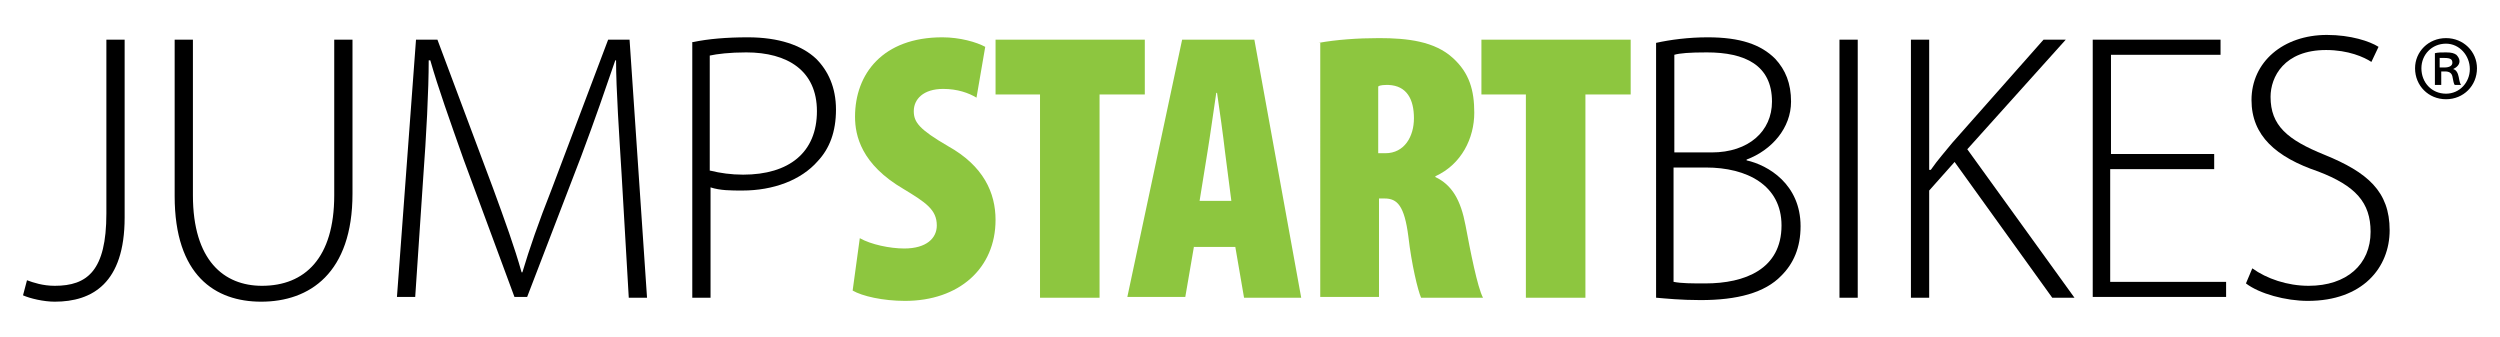 <?xml version="1.0" encoding="utf-8"?>
<!-- Generator: Adobe Illustrator 26.0.2, SVG Export Plug-In . SVG Version: 6.00 Build 0)  -->
<svg version="1.1" id="Layer_1" xmlns="http://www.w3.org/2000/svg" xmlns:xlink="http://www.w3.org/1999/xlink" x="0px" y="0px"
	 viewBox="0 0 314.9 42.4" style="enable-background:new 0 0 314.9 42.4;" xml:space="preserve">
<style type="text/css">
	.st0{fill:#8DC63F;}
</style>
<g>
	<g>
		<path d="M13.4,5h2.3v22.4c0,8.3-4.1,10.6-8.8,10.6c-1.4,0-3.1-0.4-4-0.8l0.5-1.9c0.8,0.3,2,0.7,3.5,0.7c4.1,0,6.5-1.9,6.5-9.1V5z"
			/>
		<path d="M24.3,5v19.6c0,8.2,3.9,11.4,8.7,11.4c5.4,0,9.1-3.5,9.1-11.4V5h2.3v19.4c0,10-5.4,13.6-11.5,13.6
			C27.1,38,22,34.7,22,24.7V5H24.3z"/>
		<path d="M78.3,22c-0.3-4.9-0.7-10.8-0.7-14.4h-0.1c-1.2,3.5-2.5,7.3-4.3,12.1l-6.8,17.7h-1.6l-6.4-17.3c-1.8-5.1-3.2-9-4.2-12.5
			H54c0,3.8-0.3,9.5-0.7,14.9l-1,14.9H50L52.4,5h2.7l7,18.7c1.5,4.1,2.7,7.4,3.6,10.6h0.1c0.9-3,2-6.2,3.7-10.5L76.6,5h2.7l2.2,32.5
			h-2.3L78.3,22z"/>
		<path d="M87.3,5.3c1.9-0.4,4.2-0.6,6.9-0.6c3.9,0,6.8,1,8.6,2.7c1.5,1.5,2.5,3.6,2.5,6.4c0,2.8-0.8,4.9-2.3,6.5
			c-2.1,2.4-5.6,3.7-9.5,3.7c-1.4,0-2.8,0-4-0.4v13.9h-2.3V5.3z M89.5,21.5c1.2,0.3,2.6,0.5,4.1,0.5c5.8,0,9.3-2.8,9.3-8
			c0-5.1-3.7-7.4-8.9-7.4c-2.1,0-3.7,0.2-4.6,0.4V21.5z"/>
		<path class="st0" d="M108.3,30c1.4,0.8,3.8,1.3,5.6,1.3c2.8,0,4.1-1.3,4.1-2.9c0-2-1.4-2.9-4.2-4.6c-5.3-3.1-6.1-6.7-6.1-9.1
			c0-5.4,3.5-10,11-10c2.2,0,4.3,0.6,5.4,1.2l-1.1,6.4c-1-0.6-2.4-1.1-4.2-1.1c-2.5,0-3.7,1.3-3.7,2.8c0,1.4,0.7,2.3,4.3,4.4
			c4.5,2.5,6,5.9,6,9.3c0,6.1-4.6,10.2-11.4,10.2c-2.8,0-5.4-0.6-6.6-1.3L108.3,30z"/>
		<path class="st0" d="M131,11.9h-5.6V5h18.8v6.9h-5.7v25.6H131V11.9z"/>
		<path class="st0" d="M150.4,31l-1.1,6.4H142L148.9,5h9.1l5.9,32.5h-7.2l-1.1-6.4H150.4z M155.1,25.3l-0.8-6.2
			c-0.2-1.8-0.7-5.4-1-7.4h-0.1c-0.3,2-0.8,5.6-1.1,7.4l-1,6.2H155.1z"/>
		<path class="st0" d="M166.1,5.4c2.2-0.4,4.9-0.6,7.6-0.6c3.6,0,7,0.4,9.3,2.5c2.1,1.9,2.7,4.1,2.7,6.9c0,3.2-1.6,6.5-4.9,8v0.1
			c2.1,1,3.2,2.9,3.8,6.1c0.6,3.2,1.5,7.8,2.2,9.1h-7.8c-0.4-0.9-1.2-4.2-1.6-7.7c-0.5-3.9-1.4-4.8-3-4.8h-0.7v12.4h-7.4V5.4z
			 M173.5,19.3h1c2.4,0,3.6-2.1,3.6-4.4c0-2.4-0.9-4.1-3.2-4.2c-0.5,0-1.1,0-1.3,0.2V19.3z"/>
		<path class="st0" d="M192.2,11.9h-5.6V5h18.8v6.9h-5.7v25.6h-7.5V11.9z"/>
		<path d="M208.6,5.4c1.8-0.4,4.1-0.7,6.5-0.7c4.1,0,6.7,0.9,8.5,2.7c1.3,1.4,2,3.1,2,5.4c0,3.3-2.4,6.1-5.6,7.3v0.1
			c2.7,0.6,6.8,3,6.8,8.3c0,2.7-0.9,4.7-2.4,6.2c-2.1,2.2-5.6,3.1-10.2,3.1c-2.5,0-4.4-0.2-5.6-0.3V5.4z M210.8,19.2h4.8
			c4.7,0,7.6-2.7,7.6-6.4c0-4.6-3.4-6.2-8.2-6.2c-2.2,0-3.4,0.1-4.1,0.3V19.2z M210.8,35.5c1,0.2,2.3,0.2,4,0.2c5,0,9.6-1.8,9.6-7.3
			c0-5.1-4.4-7.3-9.5-7.3h-4.1V35.5z"/>
		<path d="M234,5v32.5h-2.3V5H234z"/>
		<path d="M240.7,5h2.3v16.4h0.2c0.9-1.3,1.9-2.4,2.7-3.4L257.4,5h2.8l-12.4,13.8l13.5,18.7h-2.8l-12.3-17.1L243,24v13.5h-2.3V5z"/>
		<path d="M278.8,21.3h-13v14.2h14.6v1.9h-16.8V5h16.1v1.9h-13.8v12.5h13V21.3z"/>
		<path d="M283.7,33.8c1.8,1.3,4.4,2.2,7.1,2.2c4.8,0,7.8-2.7,7.8-6.8c0-3.7-1.9-5.8-6.6-7.6c-5.3-1.8-8.4-4.5-8.4-9
			c0-4.8,4-8.2,9.5-8.2c3,0,5.4,0.8,6.5,1.5l-0.9,1.9c-0.9-0.6-2.9-1.5-5.7-1.5c-5.3,0-7,3.4-7,5.9c0,3.6,2.1,5.4,6.8,7.3
			c5.4,2.2,8.2,4.6,8.2,9.5c0,4.7-3.4,8.9-10.3,8.9c-2.8,0-6.1-0.9-7.8-2.2L283.7,33.8z"/>
	</g>
	<path d="M312,8.6c0,2.2-1.7,3.9-3.9,3.9c-2.2,0-3.9-1.7-3.9-3.9c0-2.1,1.7-3.8,3.9-3.8C310.3,4.8,312,6.5,312,8.6z M305,8.6
		c0,1.8,1.3,3.2,3.1,3.2c1.7,0,3-1.4,3-3.1s-1.3-3.2-3-3.2C306.3,5.5,305,6.9,305,8.6z M307.4,10.7h-0.7v-4c0.4-0.1,0.8-0.1,1.4-0.1
		c0.7,0,1,0.1,1.3,0.3c0.2,0.2,0.4,0.5,0.4,0.8c0,0.5-0.4,0.8-0.8,1v0c0.4,0.1,0.6,0.5,0.7,1c0.1,0.6,0.2,0.9,0.3,1h-0.8
		c-0.1-0.1-0.2-0.5-0.3-1.1c-0.1-0.4-0.4-0.6-0.9-0.6h-0.5V10.7z M307.4,8.5h0.5c0.6,0,1-0.2,1-0.6c0-0.4-0.2-0.6-1-0.6
		c-0.3,0-0.5,0-0.6,0V8.5z"/>
</g>
</svg>
